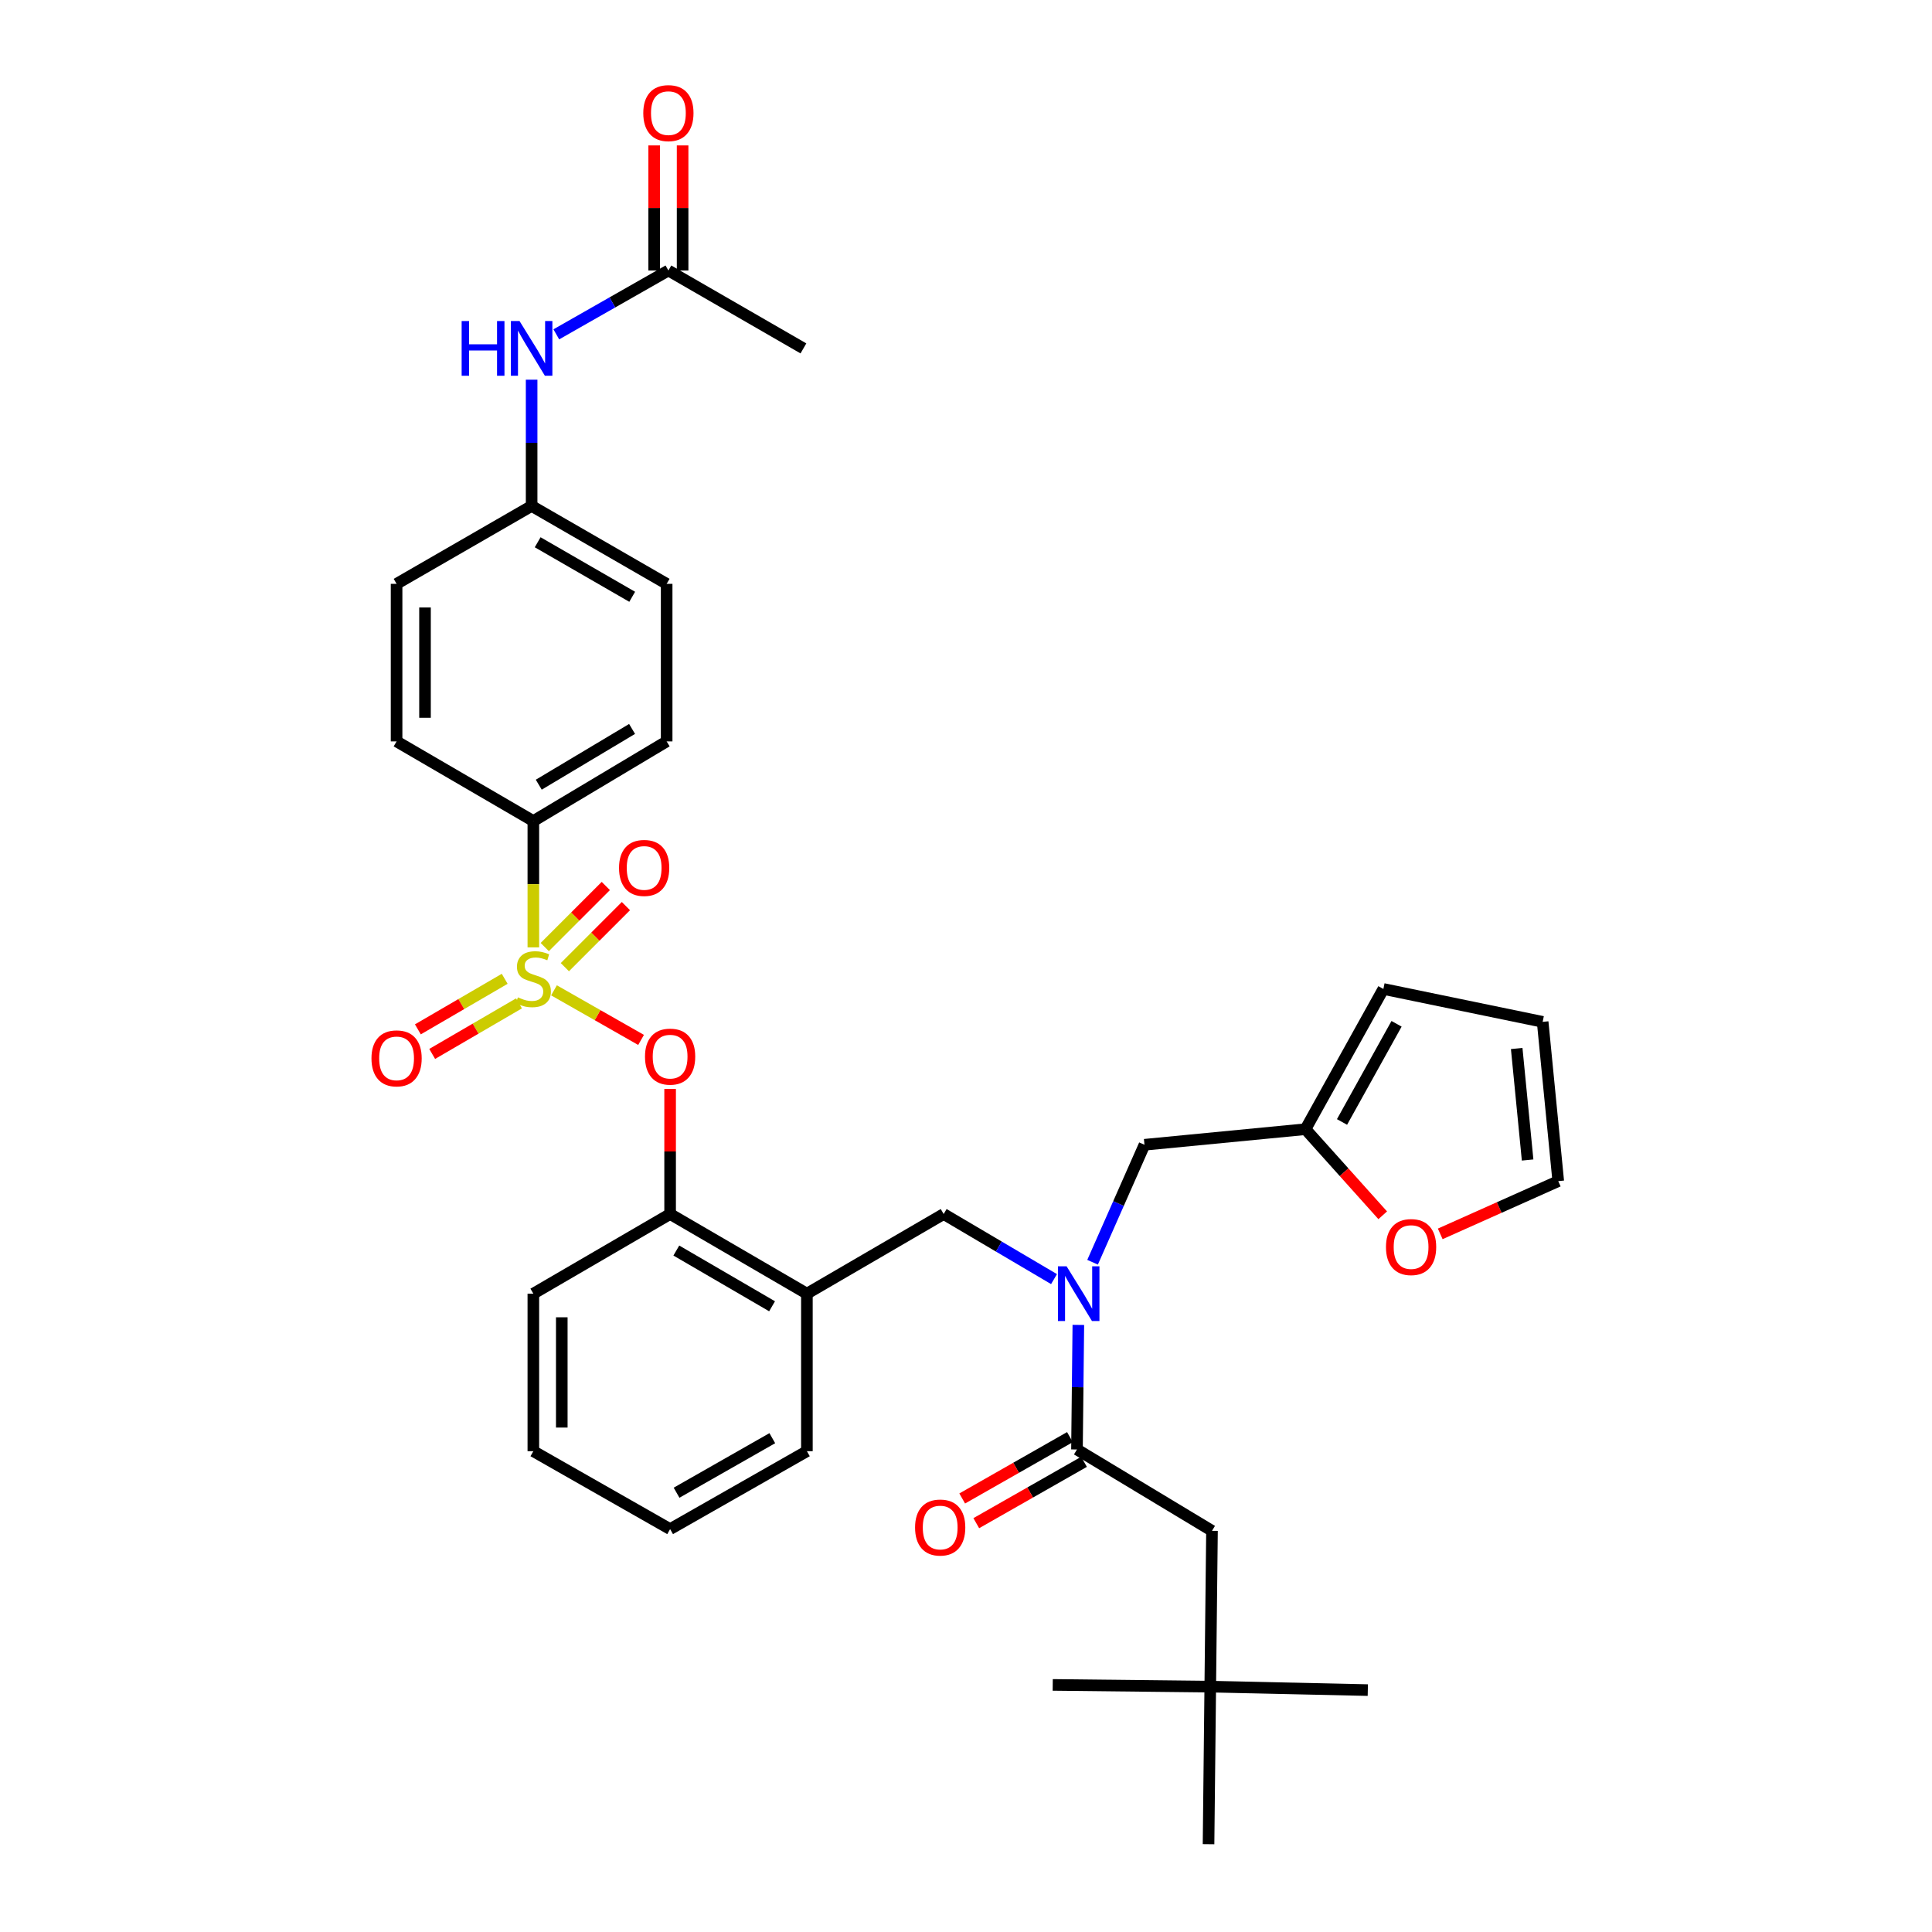<?xml version='1.0' encoding='iso-8859-1'?>
<svg version='1.1' baseProfile='full'
              xmlns='http://www.w3.org/2000/svg'
                      xmlns:rdkit='http://www.rdkit.org/xml'
                      xmlns:xlink='http://www.w3.org/1999/xlink'
                  xml:space='preserve'
width='1000px' height='1000px' viewBox='0 0 1000 1000'>
<!-- END OF HEADER -->
<rect style='opacity:1.0;fill:#FFFFFF;stroke:none' width='1000' height='1000' x='0' y='0'> </rect>
<path class='bond-0' d='M 553.795,743.852 L 525.915,759.73' style='fill:none;fill-rule:evenodd;stroke:#000000;stroke-width:6px;stroke-linecap:butt;stroke-linejoin:miter;stroke-opacity:1' />
<path class='bond-0' d='M 525.915,759.73 L 498.034,775.609' style='fill:none;fill-rule:evenodd;stroke:#FF0000;stroke-width:6px;stroke-linecap:butt;stroke-linejoin:miter;stroke-opacity:1' />
<path class='bond-0' d='M 561.078,756.639 L 533.197,772.517' style='fill:none;fill-rule:evenodd;stroke:#000000;stroke-width:6px;stroke-linecap:butt;stroke-linejoin:miter;stroke-opacity:1' />
<path class='bond-0' d='M 533.197,772.517 L 505.317,788.396' style='fill:none;fill-rule:evenodd;stroke:#FF0000;stroke-width:6px;stroke-linecap:butt;stroke-linejoin:miter;stroke-opacity:1' />
<path class='bond-1' d='M 557.437,750.245 L 627.327,792.356' style='fill:none;fill-rule:evenodd;stroke:#000000;stroke-width:6px;stroke-linecap:butt;stroke-linejoin:miter;stroke-opacity:1' />
<path class='bond-2' d='M 557.437,750.245 L 557.793,718.009' style='fill:none;fill-rule:evenodd;stroke:#000000;stroke-width:6px;stroke-linecap:butt;stroke-linejoin:miter;stroke-opacity:1' />
<path class='bond-2' d='M 557.793,718.009 L 558.149,685.773' style='fill:none;fill-rule:evenodd;stroke:#0000FF;stroke-width:6px;stroke-linecap:butt;stroke-linejoin:miter;stroke-opacity:1' />
<path class='bond-3' d='M 488.437,628.377 L 417.648,669.596' style='fill:none;fill-rule:evenodd;stroke:#000000;stroke-width:6px;stroke-linecap:butt;stroke-linejoin:miter;stroke-opacity:1' />
<path class='bond-4' d='M 488.437,628.377 L 516.998,645.221' style='fill:none;fill-rule:evenodd;stroke:#000000;stroke-width:6px;stroke-linecap:butt;stroke-linejoin:miter;stroke-opacity:1' />
<path class='bond-4' d='M 516.998,645.221 L 545.559,662.066' style='fill:none;fill-rule:evenodd;stroke:#0000FF;stroke-width:6px;stroke-linecap:butt;stroke-linejoin:miter;stroke-opacity:1' />
<path class='bond-5' d='M 565.514,653.33 L 578.946,622.929' style='fill:none;fill-rule:evenodd;stroke:#0000FF;stroke-width:6px;stroke-linecap:butt;stroke-linejoin:miter;stroke-opacity:1' />
<path class='bond-5' d='M 578.946,622.929 L 592.378,592.528' style='fill:none;fill-rule:evenodd;stroke:#000000;stroke-width:6px;stroke-linecap:butt;stroke-linejoin:miter;stroke-opacity:1' />
<path class='bond-6' d='M 626.428,873.005 L 627.327,792.356' style='fill:none;fill-rule:evenodd;stroke:#000000;stroke-width:6px;stroke-linecap:butt;stroke-linejoin:miter;stroke-opacity:1' />
<path class='bond-7' d='M 626.428,873.005 L 625.537,954.545' style='fill:none;fill-rule:evenodd;stroke:#000000;stroke-width:6px;stroke-linecap:butt;stroke-linejoin:miter;stroke-opacity:1' />
<path class='bond-8' d='M 626.428,873.005 L 707.976,874.796' style='fill:none;fill-rule:evenodd;stroke:#000000;stroke-width:6px;stroke-linecap:butt;stroke-linejoin:miter;stroke-opacity:1' />
<path class='bond-9' d='M 626.428,873.005 L 544.888,872.106' style='fill:none;fill-rule:evenodd;stroke:#000000;stroke-width:6px;stroke-linecap:butt;stroke-linejoin:miter;stroke-opacity:1' />
<path class='bond-10' d='M 675.716,584.467 L 695.705,606.749' style='fill:none;fill-rule:evenodd;stroke:#000000;stroke-width:6px;stroke-linecap:butt;stroke-linejoin:miter;stroke-opacity:1' />
<path class='bond-10' d='M 695.705,606.749 L 715.694,629.031' style='fill:none;fill-rule:evenodd;stroke:#FF0000;stroke-width:6px;stroke-linecap:butt;stroke-linejoin:miter;stroke-opacity:1' />
<path class='bond-11' d='M 675.716,584.467 L 716.037,511.887' style='fill:none;fill-rule:evenodd;stroke:#000000;stroke-width:6px;stroke-linecap:butt;stroke-linejoin:miter;stroke-opacity:1' />
<path class='bond-11' d='M 694.628,580.726 L 722.853,529.92' style='fill:none;fill-rule:evenodd;stroke:#000000;stroke-width:6px;stroke-linecap:butt;stroke-linejoin:miter;stroke-opacity:1' />
<path class='bond-12' d='M 675.716,584.467 L 592.378,592.528' style='fill:none;fill-rule:evenodd;stroke:#000000;stroke-width:6px;stroke-linecap:butt;stroke-linejoin:miter;stroke-opacity:1' />
<path class='bond-13' d='M 745.462,638.654 L 776.004,625.001' style='fill:none;fill-rule:evenodd;stroke:#FF0000;stroke-width:6px;stroke-linecap:butt;stroke-linejoin:miter;stroke-opacity:1' />
<path class='bond-13' d='M 776.004,625.001 L 806.545,611.347' style='fill:none;fill-rule:evenodd;stroke:#000000;stroke-width:6px;stroke-linecap:butt;stroke-linejoin:miter;stroke-opacity:1' />
<path class='bond-14' d='M 346.85,791.465 L 417.648,751.136' style='fill:none;fill-rule:evenodd;stroke:#000000;stroke-width:6px;stroke-linecap:butt;stroke-linejoin:miter;stroke-opacity:1' />
<path class='bond-14' d='M 350.186,772.629 L 399.744,744.399' style='fill:none;fill-rule:evenodd;stroke:#000000;stroke-width:6px;stroke-linecap:butt;stroke-linejoin:miter;stroke-opacity:1' />
<path class='bond-15' d='M 346.85,791.465 L 276.06,751.136' style='fill:none;fill-rule:evenodd;stroke:#000000;stroke-width:6px;stroke-linecap:butt;stroke-linejoin:miter;stroke-opacity:1' />
<path class='bond-16' d='M 417.648,751.136 L 417.648,669.596' style='fill:none;fill-rule:evenodd;stroke:#000000;stroke-width:6px;stroke-linecap:butt;stroke-linejoin:miter;stroke-opacity:1' />
<path class='bond-17' d='M 417.648,669.596 L 346.85,628.377' style='fill:none;fill-rule:evenodd;stroke:#000000;stroke-width:6px;stroke-linecap:butt;stroke-linejoin:miter;stroke-opacity:1' />
<path class='bond-17' d='M 399.624,676.13 L 350.065,647.277' style='fill:none;fill-rule:evenodd;stroke:#000000;stroke-width:6px;stroke-linecap:butt;stroke-linejoin:miter;stroke-opacity:1' />
<path class='bond-18' d='M 346.85,628.377 L 276.06,669.596' style='fill:none;fill-rule:evenodd;stroke:#000000;stroke-width:6px;stroke-linecap:butt;stroke-linejoin:miter;stroke-opacity:1' />
<path class='bond-19' d='M 346.85,628.377 L 346.85,596.002' style='fill:none;fill-rule:evenodd;stroke:#000000;stroke-width:6px;stroke-linecap:butt;stroke-linejoin:miter;stroke-opacity:1' />
<path class='bond-19' d='M 346.85,596.002 L 346.85,563.627' style='fill:none;fill-rule:evenodd;stroke:#FF0000;stroke-width:6px;stroke-linecap:butt;stroke-linejoin:miter;stroke-opacity:1' />
<path class='bond-20' d='M 276.06,669.596 L 276.06,751.136' style='fill:none;fill-rule:evenodd;stroke:#000000;stroke-width:6px;stroke-linecap:butt;stroke-linejoin:miter;stroke-opacity:1' />
<path class='bond-20' d='M 290.776,681.827 L 290.776,738.905' style='fill:none;fill-rule:evenodd;stroke:#000000;stroke-width:6px;stroke-linecap:butt;stroke-linejoin:miter;stroke-opacity:1' />
<path class='bond-21' d='M 276.06,424.968 L 345.059,383.748' style='fill:none;fill-rule:evenodd;stroke:#000000;stroke-width:6px;stroke-linecap:butt;stroke-linejoin:miter;stroke-opacity:1' />
<path class='bond-21' d='M 278.863,406.152 L 327.163,377.298' style='fill:none;fill-rule:evenodd;stroke:#000000;stroke-width:6px;stroke-linecap:butt;stroke-linejoin:miter;stroke-opacity:1' />
<path class='bond-22' d='M 276.06,424.968 L 205.27,383.748' style='fill:none;fill-rule:evenodd;stroke:#000000;stroke-width:6px;stroke-linecap:butt;stroke-linejoin:miter;stroke-opacity:1' />
<path class='bond-23' d='M 276.06,424.968 L 276.06,457.658' style='fill:none;fill-rule:evenodd;stroke:#000000;stroke-width:6px;stroke-linecap:butt;stroke-linejoin:miter;stroke-opacity:1' />
<path class='bond-23' d='M 276.06,457.658 L 276.06,490.349' style='fill:none;fill-rule:evenodd;stroke:#CCCC00;stroke-width:6px;stroke-linecap:butt;stroke-linejoin:miter;stroke-opacity:1' />
<path class='bond-24' d='M 345.959,140.01 L 316.952,156.532' style='fill:none;fill-rule:evenodd;stroke:#000000;stroke-width:6px;stroke-linecap:butt;stroke-linejoin:miter;stroke-opacity:1' />
<path class='bond-24' d='M 316.952,156.532 L 287.946,173.053' style='fill:none;fill-rule:evenodd;stroke:#0000FF;stroke-width:6px;stroke-linecap:butt;stroke-linejoin:miter;stroke-opacity:1' />
<path class='bond-25' d='M 353.316,140.01 L 353.316,107.639' style='fill:none;fill-rule:evenodd;stroke:#000000;stroke-width:6px;stroke-linecap:butt;stroke-linejoin:miter;stroke-opacity:1' />
<path class='bond-25' d='M 353.316,107.639 L 353.316,75.269' style='fill:none;fill-rule:evenodd;stroke:#FF0000;stroke-width:6px;stroke-linecap:butt;stroke-linejoin:miter;stroke-opacity:1' />
<path class='bond-25' d='M 338.601,140.01 L 338.601,107.639' style='fill:none;fill-rule:evenodd;stroke:#000000;stroke-width:6px;stroke-linecap:butt;stroke-linejoin:miter;stroke-opacity:1' />
<path class='bond-25' d='M 338.601,107.639 L 338.601,75.269' style='fill:none;fill-rule:evenodd;stroke:#FF0000;stroke-width:6px;stroke-linecap:butt;stroke-linejoin:miter;stroke-opacity:1' />
<path class='bond-26' d='M 345.959,140.01 L 415.849,180.331' style='fill:none;fill-rule:evenodd;stroke:#000000;stroke-width:6px;stroke-linecap:butt;stroke-linejoin:miter;stroke-opacity:1' />
<path class='bond-27' d='M 275.169,196.529 L 275.169,229.204' style='fill:none;fill-rule:evenodd;stroke:#0000FF;stroke-width:6px;stroke-linecap:butt;stroke-linejoin:miter;stroke-opacity:1' />
<path class='bond-27' d='M 275.169,229.204 L 275.169,261.879' style='fill:none;fill-rule:evenodd;stroke:#000000;stroke-width:6px;stroke-linecap:butt;stroke-linejoin:miter;stroke-opacity:1' />
<path class='bond-28' d='M 345.059,383.748 L 345.059,302.2' style='fill:none;fill-rule:evenodd;stroke:#000000;stroke-width:6px;stroke-linecap:butt;stroke-linejoin:miter;stroke-opacity:1' />
<path class='bond-29' d='M 331.813,538.264 L 309.279,525.428' style='fill:none;fill-rule:evenodd;stroke:#FF0000;stroke-width:6px;stroke-linecap:butt;stroke-linejoin:miter;stroke-opacity:1' />
<path class='bond-29' d='M 309.279,525.428 L 286.744,512.593' style='fill:none;fill-rule:evenodd;stroke:#CCCC00;stroke-width:6px;stroke-linecap:butt;stroke-linejoin:miter;stroke-opacity:1' />
<path class='bond-30' d='M 261.23,506.629 L 238.762,519.712' style='fill:none;fill-rule:evenodd;stroke:#CCCC00;stroke-width:6px;stroke-linecap:butt;stroke-linejoin:miter;stroke-opacity:1' />
<path class='bond-30' d='M 238.762,519.712 L 216.294,532.794' style='fill:none;fill-rule:evenodd;stroke:#FF0000;stroke-width:6px;stroke-linecap:butt;stroke-linejoin:miter;stroke-opacity:1' />
<path class='bond-30' d='M 268.635,519.346 L 246.167,532.428' style='fill:none;fill-rule:evenodd;stroke:#CCCC00;stroke-width:6px;stroke-linecap:butt;stroke-linejoin:miter;stroke-opacity:1' />
<path class='bond-30' d='M 246.167,532.428 L 223.699,545.511' style='fill:none;fill-rule:evenodd;stroke:#FF0000;stroke-width:6px;stroke-linecap:butt;stroke-linejoin:miter;stroke-opacity:1' />
<path class='bond-31' d='M 292.37,500.603 L 308.174,484.799' style='fill:none;fill-rule:evenodd;stroke:#CCCC00;stroke-width:6px;stroke-linecap:butt;stroke-linejoin:miter;stroke-opacity:1' />
<path class='bond-31' d='M 308.174,484.799 L 323.977,468.996' style='fill:none;fill-rule:evenodd;stroke:#FF0000;stroke-width:6px;stroke-linecap:butt;stroke-linejoin:miter;stroke-opacity:1' />
<path class='bond-31' d='M 281.965,490.197 L 297.769,474.394' style='fill:none;fill-rule:evenodd;stroke:#CCCC00;stroke-width:6px;stroke-linecap:butt;stroke-linejoin:miter;stroke-opacity:1' />
<path class='bond-31' d='M 297.769,474.394 L 313.572,458.59' style='fill:none;fill-rule:evenodd;stroke:#FF0000;stroke-width:6px;stroke-linecap:butt;stroke-linejoin:miter;stroke-opacity:1' />
<path class='bond-32' d='M 205.27,383.748 L 205.27,302.2' style='fill:none;fill-rule:evenodd;stroke:#000000;stroke-width:6px;stroke-linecap:butt;stroke-linejoin:miter;stroke-opacity:1' />
<path class='bond-32' d='M 219.986,371.516 L 219.986,314.432' style='fill:none;fill-rule:evenodd;stroke:#000000;stroke-width:6px;stroke-linecap:butt;stroke-linejoin:miter;stroke-opacity:1' />
<path class='bond-33' d='M 275.169,261.879 L 205.27,302.2' style='fill:none;fill-rule:evenodd;stroke:#000000;stroke-width:6px;stroke-linecap:butt;stroke-linejoin:miter;stroke-opacity:1' />
<path class='bond-34' d='M 275.169,261.879 L 345.059,302.2' style='fill:none;fill-rule:evenodd;stroke:#000000;stroke-width:6px;stroke-linecap:butt;stroke-linejoin:miter;stroke-opacity:1' />
<path class='bond-34' d='M 278.299,280.674 L 327.222,308.898' style='fill:none;fill-rule:evenodd;stroke:#000000;stroke-width:6px;stroke-linecap:butt;stroke-linejoin:miter;stroke-opacity:1' />
<path class='bond-35' d='M 716.037,511.887 L 798.476,528.908' style='fill:none;fill-rule:evenodd;stroke:#000000;stroke-width:6px;stroke-linecap:butt;stroke-linejoin:miter;stroke-opacity:1' />
<path class='bond-36' d='M 806.545,611.347 L 798.476,528.908' style='fill:none;fill-rule:evenodd;stroke:#000000;stroke-width:6px;stroke-linecap:butt;stroke-linejoin:miter;stroke-opacity:1' />
<path class='bond-36' d='M 790.69,600.415 L 785.041,542.707' style='fill:none;fill-rule:evenodd;stroke:#000000;stroke-width:6px;stroke-linecap:butt;stroke-linejoin:miter;stroke-opacity:1' />
<path  class='atom-2' d='M 552.068 655.436
L 561.348 670.436
Q 562.268 671.916, 563.748 674.596
Q 565.228 677.276, 565.308 677.436
L 565.308 655.436
L 569.068 655.436
L 569.068 683.756
L 565.188 683.756
L 555.228 667.356
Q 554.068 665.436, 552.828 663.236
Q 551.628 661.036, 551.268 660.356
L 551.268 683.756
L 547.588 683.756
L 547.588 655.436
L 552.068 655.436
' fill='#0000FF'/>
<path  class='atom-3' d='M 473.639 790.646
Q 473.639 783.846, 476.999 780.046
Q 480.359 776.246, 486.639 776.246
Q 492.919 776.246, 496.279 780.046
Q 499.639 783.846, 499.639 790.646
Q 499.639 797.526, 496.239 801.446
Q 492.839 805.326, 486.639 805.326
Q 480.399 805.326, 476.999 801.446
Q 473.639 797.566, 473.639 790.646
M 486.639 802.126
Q 490.959 802.126, 493.279 799.246
Q 495.639 796.326, 495.639 790.646
Q 495.639 785.086, 493.279 782.286
Q 490.959 779.446, 486.639 779.446
Q 482.319 779.446, 479.959 782.246
Q 477.639 785.046, 477.639 790.646
Q 477.639 796.366, 479.959 799.246
Q 482.319 802.126, 486.639 802.126
' fill='#FF0000'/>
<path  class='atom-6' d='M 717.376 645.477
Q 717.376 638.677, 720.736 634.877
Q 724.096 631.077, 730.376 631.077
Q 736.656 631.077, 740.016 634.877
Q 743.376 638.677, 743.376 645.477
Q 743.376 652.357, 739.976 656.277
Q 736.576 660.157, 730.376 660.157
Q 724.136 660.157, 720.736 656.277
Q 717.376 652.397, 717.376 645.477
M 730.376 656.957
Q 734.696 656.957, 737.016 654.077
Q 739.376 651.157, 739.376 645.477
Q 739.376 639.917, 737.016 637.117
Q 734.696 634.277, 730.376 634.277
Q 726.056 634.277, 723.696 637.077
Q 721.376 639.877, 721.376 645.477
Q 721.376 651.197, 723.696 654.077
Q 726.056 656.957, 730.376 656.957
' fill='#FF0000'/>
<path  class='atom-15' d='M 238.949 166.171
L 242.789 166.171
L 242.789 178.211
L 257.269 178.211
L 257.269 166.171
L 261.109 166.171
L 261.109 194.491
L 257.269 194.491
L 257.269 181.411
L 242.789 181.411
L 242.789 194.491
L 238.949 194.491
L 238.949 166.171
' fill='#0000FF'/>
<path  class='atom-15' d='M 268.909 166.171
L 278.189 181.171
Q 279.109 182.651, 280.589 185.331
Q 282.069 188.011, 282.149 188.171
L 282.149 166.171
L 285.909 166.171
L 285.909 194.491
L 282.029 194.491
L 272.069 178.091
Q 270.909 176.171, 269.669 173.971
Q 268.469 171.771, 268.109 171.091
L 268.109 194.491
L 264.429 194.491
L 264.429 166.171
L 268.909 166.171
' fill='#0000FF'/>
<path  class='atom-16' d='M 332.959 58.55
Q 332.959 51.75, 336.319 47.95
Q 339.679 44.15, 345.959 44.15
Q 352.239 44.15, 355.599 47.95
Q 358.959 51.75, 358.959 58.55
Q 358.959 65.43, 355.559 69.35
Q 352.159 73.23, 345.959 73.23
Q 339.719 73.23, 336.319 69.35
Q 332.959 65.47, 332.959 58.55
M 345.959 70.03
Q 350.279 70.03, 352.599 67.15
Q 354.959 64.23, 354.959 58.55
Q 354.959 52.99, 352.599 50.19
Q 350.279 47.35, 345.959 47.35
Q 341.639 47.35, 339.279 50.15
Q 336.959 52.95, 336.959 58.55
Q 336.959 64.27, 339.279 67.15
Q 341.639 70.03, 345.959 70.03
' fill='#FF0000'/>
<path  class='atom-18' d='M 333.85 546.908
Q 333.85 540.108, 337.21 536.308
Q 340.57 532.508, 346.85 532.508
Q 353.13 532.508, 356.49 536.308
Q 359.85 540.108, 359.85 546.908
Q 359.85 553.788, 356.45 557.708
Q 353.05 561.588, 346.85 561.588
Q 340.61 561.588, 337.21 557.708
Q 333.85 553.828, 333.85 546.908
M 346.85 558.388
Q 351.17 558.388, 353.49 555.508
Q 355.85 552.588, 355.85 546.908
Q 355.85 541.348, 353.49 538.548
Q 351.17 535.708, 346.85 535.708
Q 342.53 535.708, 340.17 538.508
Q 337.85 541.308, 337.85 546.908
Q 337.85 552.628, 340.17 555.508
Q 342.53 558.388, 346.85 558.388
' fill='#FF0000'/>
<path  class='atom-19' d='M 268.06 516.228
Q 268.38 516.348, 269.7 516.908
Q 271.02 517.468, 272.46 517.828
Q 273.94 518.148, 275.38 518.148
Q 278.06 518.148, 279.62 516.868
Q 281.18 515.548, 281.18 513.268
Q 281.18 511.708, 280.38 510.748
Q 279.62 509.788, 278.42 509.268
Q 277.22 508.748, 275.22 508.148
Q 272.7 507.388, 271.18 506.668
Q 269.7 505.948, 268.62 504.428
Q 267.58 502.908, 267.58 500.348
Q 267.58 496.788, 269.98 494.588
Q 272.42 492.388, 277.22 492.388
Q 280.5 492.388, 284.22 493.948
L 283.3 497.028
Q 279.9 495.628, 277.34 495.628
Q 274.58 495.628, 273.06 496.788
Q 271.54 497.908, 271.58 499.868
Q 271.58 501.388, 272.34 502.308
Q 273.14 503.228, 274.26 503.748
Q 275.42 504.268, 277.34 504.868
Q 279.9 505.668, 281.42 506.468
Q 282.94 507.268, 284.02 508.908
Q 285.14 510.508, 285.14 513.268
Q 285.14 517.188, 282.5 519.308
Q 279.9 521.388, 275.54 521.388
Q 273.02 521.388, 271.1 520.828
Q 269.22 520.308, 266.98 519.388
L 268.06 516.228
' fill='#CCCC00'/>
<path  class='atom-20' d='M 192.27 547.808
Q 192.27 541.008, 195.63 537.208
Q 198.99 533.408, 205.27 533.408
Q 211.55 533.408, 214.91 537.208
Q 218.27 541.008, 218.27 547.808
Q 218.27 554.688, 214.87 558.608
Q 211.47 562.488, 205.27 562.488
Q 199.03 562.488, 195.63 558.608
Q 192.27 554.728, 192.27 547.808
M 205.27 559.288
Q 209.59 559.288, 211.91 556.408
Q 214.27 553.488, 214.27 547.808
Q 214.27 542.248, 211.91 539.448
Q 209.59 536.608, 205.27 536.608
Q 200.95 536.608, 198.59 539.408
Q 196.27 542.208, 196.27 547.808
Q 196.27 553.528, 198.59 556.408
Q 200.95 559.288, 205.27 559.288
' fill='#FF0000'/>
<path  class='atom-21' d='M 320.41 449.238
Q 320.41 442.438, 323.77 438.638
Q 327.13 434.838, 333.41 434.838
Q 339.69 434.838, 343.05 438.638
Q 346.41 442.438, 346.41 449.238
Q 346.41 456.118, 343.01 460.038
Q 339.61 463.918, 333.41 463.918
Q 327.17 463.918, 323.77 460.038
Q 320.41 456.158, 320.41 449.238
M 333.41 460.718
Q 337.73 460.718, 340.05 457.838
Q 342.41 454.918, 342.41 449.238
Q 342.41 443.678, 340.05 440.878
Q 337.73 438.038, 333.41 438.038
Q 329.09 438.038, 326.73 440.838
Q 324.41 443.638, 324.41 449.238
Q 324.41 454.958, 326.73 457.838
Q 329.09 460.718, 333.41 460.718
' fill='#FF0000'/>
</svg>
